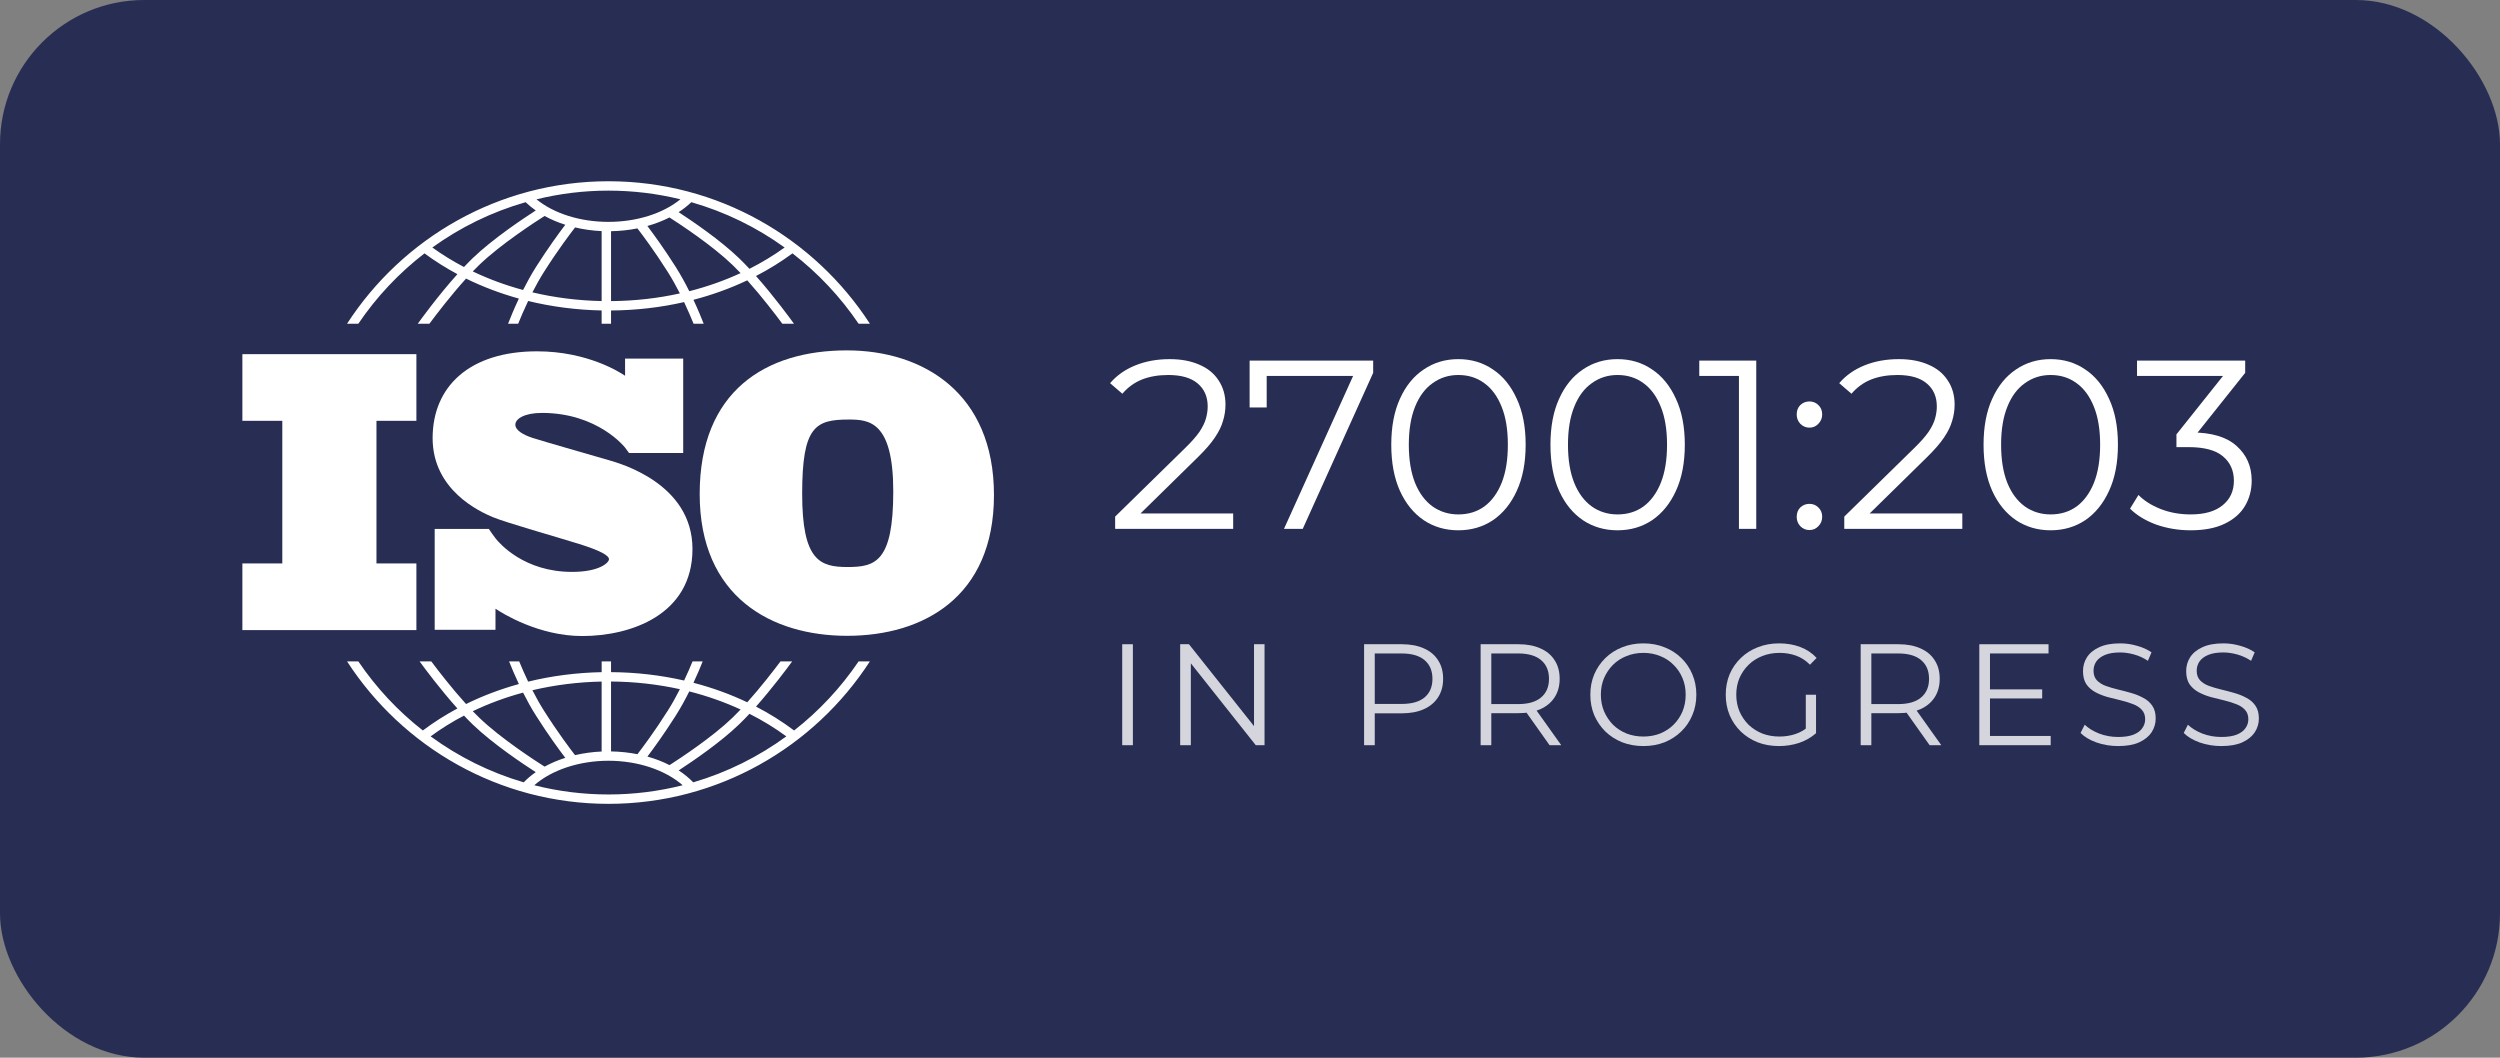 <svg width="104" height="44" viewBox="0 0 104 44" fill="none" xmlns="http://www.w3.org/2000/svg">
<rect x="0" y="0" width="104" height="44" fill="#808080" stroke="none"/>
<rect width="104" height="44" rx="6" fill="#282E53"/>
<path d="M17.322 17.506V14.733H10.083V17.506H11.744V23.439H10.083V26.212H17.322V23.439H15.661V17.506H17.322Z" fill="white"/>
<path d="M25.309 19.138C24.862 19.008 22.56 18.349 22.161 18.219C21.763 18.088 21.438 17.901 21.438 17.665C21.438 17.43 21.803 17.177 22.544 17.177C24.878 17.177 26 18.617 26 18.617C26 18.617 26.126 18.785 26.169 18.846H28.421V14.918H26.003V15.632C25.818 15.505 24.455 14.615 22.34 14.615C19.55 14.615 17.997 16.063 17.997 18.227C17.997 20.39 19.957 21.285 20.502 21.513C21.047 21.741 23.178 22.343 24.089 22.628C25 22.912 25.334 23.116 25.334 23.262C25.334 23.408 24.935 23.791 23.797 23.791C21.813 23.791 20.791 22.621 20.612 22.394V22.393C20.555 22.316 20.488 22.226 20.465 22.192C20.439 22.152 20.378 22.065 20.336 22.005H18.083V26.2H20.612V25.323C20.906 25.519 22.412 26.459 24.22 26.459C26.237 26.459 28.807 25.58 28.807 22.839C28.807 20.098 25.757 19.268 25.309 19.138Z" fill="white"/>
<path d="M35.228 14.576C31.865 14.576 29.107 16.258 29.107 20.55C29.107 24.842 32.101 26.45 35.243 26.45C38.385 26.45 41.349 24.857 41.349 20.594C41.349 16.332 38.385 14.576 35.228 14.576ZM35.258 23.588C34.107 23.588 33.37 23.323 33.37 20.535C33.37 17.748 33.915 17.453 35.302 17.453C36.143 17.453 37.16 17.512 37.16 20.447C37.16 23.382 36.408 23.588 35.258 23.588Z" fill="white"/>
<path d="M14.906 13.467C15.662 12.351 16.592 11.361 17.658 10.54C18.089 10.858 18.547 11.147 19.028 11.405C18.221 12.304 17.499 13.3 17.379 13.467H17.863C18.154 13.076 18.755 12.288 19.388 11.589C20.081 11.93 20.817 12.208 21.585 12.421C21.381 12.854 21.226 13.234 21.136 13.467H21.556C21.653 13.227 21.794 12.891 21.971 12.521C22.951 12.76 23.978 12.894 25.028 12.915V13.467H25.419V12.916C26.461 12.909 27.483 12.79 28.459 12.567C28.625 12.919 28.759 13.237 28.852 13.467H29.273C29.186 13.243 29.04 12.884 28.847 12.472C29.629 12.268 30.379 11.997 31.086 11.662C31.695 12.342 32.265 13.089 32.545 13.467H33.029C32.913 13.306 32.228 12.361 31.449 11.482C31.985 11.205 32.492 10.89 32.967 10.54C34.033 11.361 34.962 12.351 35.718 13.467H36.188C33.879 9.903 29.866 7.54 25.312 7.54C20.758 7.54 16.746 9.903 14.437 13.467H14.906ZM21.76 12.063C21.029 11.866 20.328 11.607 19.667 11.291C19.757 11.197 19.846 11.107 19.935 11.022C20.84 10.149 22.329 9.191 22.655 8.984C22.92 9.13 23.209 9.253 23.516 9.35C23.277 9.663 22.809 10.299 22.298 11.105C22.1 11.418 21.919 11.748 21.76 12.063ZM25.028 12.524C24.039 12.504 23.073 12.381 22.148 12.162C22.293 11.879 22.454 11.589 22.628 11.314C23.216 10.385 23.747 9.688 23.924 9.461C24.276 9.544 24.647 9.597 25.028 9.614V12.524ZM25.419 12.526V9.618C25.795 9.612 26.163 9.572 26.516 9.501C26.718 9.762 27.223 10.434 27.78 11.314C27.963 11.603 28.132 11.91 28.283 12.206C27.362 12.41 26.4 12.519 25.419 12.526ZM28.674 12.114C28.509 11.783 28.319 11.435 28.11 11.105C27.626 10.34 27.179 9.729 26.931 9.401C27.258 9.309 27.566 9.19 27.85 9.046C28.308 9.339 29.638 10.216 30.473 11.022C30.584 11.129 30.696 11.243 30.808 11.361C30.134 11.673 29.419 11.925 28.674 12.114ZM32.64 10.296C32.182 10.626 31.692 10.922 31.177 11.183C31.033 11.028 30.888 10.879 30.744 10.741C29.963 9.987 28.8 9.197 28.231 8.826C28.424 8.701 28.601 8.562 28.759 8.411C30.169 8.814 31.479 9.458 32.64 10.296ZM25.312 7.93C26.343 7.93 27.346 8.056 28.305 8.291C27.577 8.883 26.486 9.23 25.312 9.23C24.134 9.23 23.046 8.884 22.318 8.292C23.278 8.056 24.281 7.93 25.312 7.93ZM21.866 8.411C21.994 8.534 22.135 8.649 22.287 8.756C21.771 9.088 20.5 9.935 19.664 10.74C19.544 10.856 19.423 10.98 19.302 11.108C18.84 10.866 18.399 10.595 17.985 10.296C19.146 9.458 20.455 8.814 21.866 8.411Z" fill="white"/>
<path d="M35.719 27.513C34.979 28.606 34.073 29.577 33.035 30.388C32.541 30.017 32.011 29.684 31.45 29.394C32.126 28.632 32.731 27.82 32.955 27.513H32.469C32.169 27.913 31.644 28.592 31.086 29.215C30.38 28.879 29.63 28.608 28.848 28.404C29.013 28.05 29.143 27.737 29.232 27.513H28.811C28.721 27.731 28.602 28.008 28.459 28.31C27.483 28.087 26.462 27.968 25.419 27.961V27.513H25.029V27.962C23.977 27.983 22.951 28.117 21.971 28.356C21.819 28.036 21.692 27.742 21.598 27.513H21.177C21.27 27.747 21.409 28.081 21.585 28.456C20.817 28.668 20.081 28.946 19.388 29.287C18.806 28.645 18.252 27.929 17.94 27.513H17.454C17.685 27.83 18.325 28.688 19.028 29.472C18.522 29.743 18.041 30.049 17.59 30.388C16.552 29.577 15.646 28.605 14.906 27.513H14.437C16.747 31.077 20.759 33.44 25.313 33.44C29.867 33.44 33.879 31.077 36.188 27.513L35.719 27.513ZM28.674 28.763C29.419 28.952 30.134 29.204 30.809 29.515C30.697 29.634 30.584 29.748 30.473 29.855C29.641 30.658 28.315 31.533 27.853 31.829C27.57 31.684 27.261 31.565 26.933 31.473C27.182 31.144 27.627 30.534 28.11 29.772C28.32 29.442 28.509 29.093 28.674 28.763ZM25.419 28.351C26.401 28.358 27.363 28.467 28.283 28.67C28.133 28.967 27.964 29.274 27.78 29.563C27.224 30.442 26.719 31.113 26.517 31.375C26.165 31.305 25.797 31.265 25.419 31.259V28.351H25.419ZM25.028 28.353V31.263C24.645 31.28 24.274 31.332 23.922 31.414C23.744 31.186 23.216 30.49 22.628 29.563C22.454 29.288 22.293 28.997 22.148 28.714C23.072 28.495 24.039 28.373 25.028 28.353ZM21.76 28.813C21.919 29.129 22.1 29.459 22.299 29.772C22.809 30.578 23.277 31.213 23.516 31.526C23.208 31.623 22.919 31.747 22.655 31.892C22.327 31.685 20.84 30.728 19.936 29.855C19.847 29.77 19.757 29.679 19.667 29.586C20.328 29.269 21.029 29.01 21.76 28.813ZM17.914 30.633C18.349 30.313 18.813 30.025 19.302 29.769C19.422 29.897 19.544 30.02 19.664 30.137C20.499 30.942 21.77 31.789 22.287 32.121C22.103 32.25 21.935 32.392 21.786 32.545C20.378 32.133 19.071 31.479 17.914 30.633ZM25.313 33.05C24.248 33.05 23.213 32.916 22.226 32.666C22.947 32.032 24.093 31.647 25.313 31.647C26.531 31.647 27.678 32.032 28.399 32.666C27.411 32.916 26.377 33.05 25.313 33.05ZM28.839 32.545C28.662 32.363 28.459 32.196 28.233 32.049C28.804 31.677 29.965 30.888 30.744 30.136C30.888 29.998 31.033 29.849 31.177 29.694C31.719 29.968 32.233 30.281 32.711 30.633C31.554 31.479 30.247 32.133 28.839 32.545Z" fill="white"/>
<path d="M91.13 22.06C90.623 22.06 90.143 21.98 89.69 21.82C89.243 21.653 88.883 21.433 88.61 21.16L88.96 20.59C89.186 20.823 89.49 21.017 89.87 21.17C90.257 21.323 90.677 21.4 91.13 21.4C91.71 21.4 92.153 21.273 92.46 21.02C92.773 20.767 92.93 20.427 92.93 20C92.93 19.573 92.776 19.233 92.47 18.98C92.17 18.727 91.693 18.6 91.04 18.6H90.54V18.07L92.7 15.36L92.8 15.64H88.9V15H93.4V15.51L91.24 18.22L90.89 17.99H91.16C92 17.99 92.626 18.177 93.04 18.55C93.46 18.923 93.67 19.403 93.67 19.99C93.67 20.383 93.576 20.737 93.39 21.05C93.203 21.363 92.92 21.61 92.54 21.79C92.166 21.97 91.697 22.06 91.13 22.06Z" fill="white"/>
<path d="M85.306 22.06C84.766 22.06 84.286 21.92 83.866 21.64C83.446 21.353 83.116 20.947 82.876 20.42C82.636 19.887 82.516 19.247 82.516 18.5C82.516 17.753 82.636 17.117 82.876 16.59C83.116 16.057 83.446 15.65 83.866 15.37C84.286 15.083 84.766 14.94 85.306 14.94C85.846 14.94 86.326 15.083 86.746 15.37C87.166 15.65 87.496 16.057 87.736 16.59C87.983 17.117 88.106 17.753 88.106 18.5C88.106 19.247 87.983 19.887 87.736 20.42C87.496 20.947 87.166 21.353 86.746 21.64C86.326 21.92 85.846 22.06 85.306 22.06ZM85.306 21.4C85.719 21.4 86.079 21.29 86.386 21.07C86.693 20.843 86.933 20.517 87.106 20.09C87.279 19.657 87.366 19.127 87.366 18.5C87.366 17.873 87.279 17.347 87.106 16.92C86.933 16.487 86.693 16.16 86.386 15.94C86.079 15.713 85.719 15.6 85.306 15.6C84.906 15.6 84.549 15.713 84.236 15.94C83.923 16.16 83.679 16.487 83.506 16.92C83.333 17.347 83.246 17.873 83.246 18.5C83.246 19.127 83.333 19.657 83.506 20.09C83.679 20.517 83.923 20.843 84.236 21.07C84.549 21.29 84.906 21.4 85.306 21.4Z" fill="white"/>
<path d="M76.722 22V21.49L79.632 18.64C79.899 18.38 80.099 18.153 80.232 17.96C80.365 17.76 80.456 17.573 80.502 17.4C80.549 17.227 80.572 17.063 80.572 16.91C80.572 16.503 80.432 16.183 80.152 15.95C79.879 15.717 79.472 15.6 78.932 15.6C78.519 15.6 78.152 15.663 77.832 15.79C77.519 15.917 77.249 16.113 77.022 16.38L76.512 15.94C76.785 15.62 77.135 15.373 77.562 15.2C77.989 15.027 78.466 14.94 78.992 14.94C79.466 14.94 79.876 15.017 80.222 15.17C80.569 15.317 80.835 15.533 81.022 15.82C81.216 16.107 81.312 16.443 81.312 16.83C81.312 17.057 81.279 17.28 81.212 17.5C81.152 17.72 81.039 17.953 80.872 18.2C80.712 18.44 80.475 18.713 80.162 19.02L77.492 21.64L77.292 21.36H81.632V22H76.722Z" fill="white"/>
<path d="M75.273 17.79C75.126 17.79 75 17.737 74.893 17.63C74.793 17.523 74.743 17.393 74.743 17.24C74.743 17.08 74.793 16.95 74.893 16.85C75 16.75 75.126 16.7 75.273 16.7C75.42 16.7 75.543 16.75 75.643 16.85C75.75 16.95 75.803 17.08 75.803 17.24C75.803 17.393 75.75 17.523 75.643 17.63C75.543 17.737 75.42 17.79 75.273 17.79ZM75.273 22.05C75.126 22.05 75 21.997 74.893 21.89C74.793 21.783 74.743 21.653 74.743 21.5C74.743 21.34 74.793 21.21 74.893 21.11C75 21.01 75.126 20.96 75.273 20.96C75.42 20.96 75.543 21.01 75.643 21.11C75.75 21.21 75.803 21.34 75.803 21.5C75.803 21.653 75.75 21.783 75.643 21.89C75.543 21.997 75.42 22.05 75.273 22.05Z" fill="white"/>
<path d="M72.34 22V15.3L72.66 15.64H70.69V15H73.06V22H72.34Z" fill="white"/>
<path d="M67.288 22.06C66.749 22.06 66.269 21.92 65.849 21.64C65.428 21.353 65.099 20.947 64.859 20.42C64.618 19.887 64.499 19.247 64.499 18.5C64.499 17.753 64.618 17.117 64.859 16.59C65.099 16.057 65.428 15.65 65.849 15.37C66.269 15.083 66.749 14.94 67.288 14.94C67.829 14.94 68.308 15.083 68.728 15.37C69.148 15.65 69.478 16.057 69.719 16.59C69.965 17.117 70.088 17.753 70.088 18.5C70.088 19.247 69.965 19.887 69.719 20.42C69.478 20.947 69.148 21.353 68.728 21.64C68.308 21.92 67.829 22.06 67.288 22.06ZM67.288 21.4C67.702 21.4 68.062 21.29 68.368 21.07C68.675 20.843 68.915 20.517 69.088 20.09C69.262 19.657 69.349 19.127 69.349 18.5C69.349 17.873 69.262 17.347 69.088 16.92C68.915 16.487 68.675 16.16 68.368 15.94C68.062 15.713 67.702 15.6 67.288 15.6C66.888 15.6 66.532 15.713 66.219 15.94C65.905 16.16 65.662 16.487 65.489 16.92C65.315 17.347 65.228 17.873 65.228 18.5C65.228 19.127 65.315 19.657 65.489 20.09C65.662 20.517 65.905 20.843 66.219 21.07C66.532 21.29 66.888 21.4 67.288 21.4Z" fill="white"/>
<path d="M60.667 22.06C60.127 22.06 59.647 21.92 59.227 21.64C58.807 21.353 58.477 20.947 58.237 20.42C57.997 19.887 57.877 19.247 57.877 18.5C57.877 17.753 57.997 17.117 58.237 16.59C58.477 16.057 58.807 15.65 59.227 15.37C59.647 15.083 60.127 14.94 60.667 14.94C61.207 14.94 61.687 15.083 62.107 15.37C62.527 15.65 62.857 16.057 63.097 16.59C63.344 17.117 63.467 17.753 63.467 18.5C63.467 19.247 63.344 19.887 63.097 20.42C62.857 20.947 62.527 21.353 62.107 21.64C61.687 21.92 61.207 22.06 60.667 22.06ZM60.667 21.4C61.081 21.4 61.441 21.29 61.747 21.07C62.054 20.843 62.294 20.517 62.467 20.09C62.641 19.657 62.727 19.127 62.727 18.5C62.727 17.873 62.641 17.347 62.467 16.92C62.294 16.487 62.054 16.16 61.747 15.94C61.441 15.713 61.081 15.6 60.667 15.6C60.267 15.6 59.911 15.713 59.597 15.94C59.284 16.16 59.041 16.487 58.867 16.92C58.694 17.347 58.607 17.873 58.607 18.5C58.607 19.127 58.694 19.657 58.867 20.09C59.041 20.517 59.284 20.843 59.597 21.07C59.911 21.29 60.267 21.4 60.667 21.4Z" fill="white"/>
<path d="M53.414 22L56.434 15.32L56.654 15.64H52.324L52.694 15.29V16.95H51.984V15H57.124V15.51L54.194 22H53.414Z" fill="white"/>
<path d="M46.39 22V21.49L49.3 18.64C49.567 18.38 49.767 18.153 49.9 17.96C50.033 17.76 50.123 17.573 50.17 17.4C50.217 17.227 50.24 17.063 50.24 16.91C50.24 16.503 50.1 16.183 49.82 15.95C49.547 15.717 49.14 15.6 48.6 15.6C48.187 15.6 47.82 15.663 47.5 15.79C47.187 15.917 46.917 16.113 46.69 16.38L46.18 15.94C46.453 15.62 46.803 15.373 47.23 15.2C47.657 15.027 48.133 14.94 48.66 14.94C49.133 14.94 49.544 15.017 49.89 15.17C50.237 15.317 50.504 15.533 50.69 15.82C50.883 16.107 50.98 16.443 50.98 16.83C50.98 17.057 50.947 17.28 50.88 17.5C50.82 17.72 50.707 17.953 50.54 18.2C50.38 18.44 50.144 18.713 49.83 19.02L47.16 21.64L46.96 21.36H51.3V22H46.39Z" fill="white"/>
<path d="M92.403 31.036C92.091 31.036 91.791 30.986 91.503 30.886C91.219 30.782 90.999 30.65 90.843 30.49L91.017 30.148C91.165 30.292 91.363 30.414 91.611 30.514C91.863 30.61 92.127 30.658 92.403 30.658C92.667 30.658 92.881 30.626 93.045 30.562C93.213 30.494 93.335 30.404 93.411 30.292C93.491 30.18 93.531 30.056 93.531 29.92C93.531 29.756 93.483 29.624 93.387 29.524C93.295 29.424 93.173 29.346 93.021 29.29C92.869 29.23 92.701 29.178 92.517 29.134C92.333 29.09 92.149 29.044 91.965 28.996C91.781 28.944 91.611 28.876 91.455 28.792C91.303 28.708 91.179 28.598 91.083 28.462C90.991 28.322 90.945 28.14 90.945 27.916C90.945 27.708 90.999 27.518 91.107 27.346C91.219 27.17 91.389 27.03 91.617 26.926C91.845 26.818 92.137 26.764 92.493 26.764C92.729 26.764 92.963 26.798 93.195 26.866C93.427 26.93 93.627 27.02 93.795 27.136L93.645 27.49C93.465 27.37 93.273 27.282 93.069 27.226C92.869 27.17 92.675 27.142 92.487 27.142C92.235 27.142 92.027 27.176 91.863 27.244C91.699 27.312 91.577 27.404 91.497 27.52C91.421 27.632 91.383 27.76 91.383 27.904C91.383 28.068 91.429 28.2 91.521 28.3C91.617 28.4 91.741 28.478 91.893 28.534C92.049 28.59 92.219 28.64 92.403 28.684C92.587 28.728 92.769 28.776 92.949 28.828C93.133 28.88 93.301 28.948 93.453 29.032C93.609 29.112 93.733 29.22 93.825 29.356C93.921 29.492 93.969 29.67 93.969 29.89C93.969 30.094 93.913 30.284 93.801 30.46C93.689 30.632 93.517 30.772 93.285 30.88C93.057 30.984 92.763 31.036 92.403 31.036Z" fill="white" fill-opacity="0.8"/>
<path d="M88.111 31.036C87.799 31.036 87.499 30.986 87.211 30.886C86.927 30.782 86.707 30.65 86.551 30.49L86.725 30.148C86.873 30.292 87.071 30.414 87.319 30.514C87.571 30.61 87.835 30.658 88.111 30.658C88.375 30.658 88.589 30.626 88.753 30.562C88.921 30.494 89.043 30.404 89.119 30.292C89.199 30.18 89.239 30.056 89.239 29.92C89.239 29.756 89.191 29.624 89.095 29.524C89.003 29.424 88.881 29.346 88.729 29.29C88.577 29.23 88.409 29.178 88.225 29.134C88.041 29.09 87.857 29.044 87.673 28.996C87.489 28.944 87.319 28.876 87.163 28.792C87.011 28.708 86.887 28.598 86.791 28.462C86.699 28.322 86.653 28.14 86.653 27.916C86.653 27.708 86.707 27.518 86.815 27.346C86.927 27.17 87.097 27.03 87.325 26.926C87.553 26.818 87.845 26.764 88.201 26.764C88.437 26.764 88.671 26.798 88.903 26.866C89.135 26.93 89.335 27.02 89.503 27.136L89.353 27.49C89.173 27.37 88.981 27.282 88.777 27.226C88.577 27.17 88.383 27.142 88.195 27.142C87.943 27.142 87.735 27.176 87.571 27.244C87.407 27.312 87.285 27.404 87.205 27.52C87.129 27.632 87.091 27.76 87.091 27.904C87.091 28.068 87.137 28.2 87.229 28.3C87.325 28.4 87.449 28.478 87.601 28.534C87.757 28.59 87.927 28.64 88.111 28.684C88.295 28.728 88.477 28.776 88.657 28.828C88.841 28.88 89.009 28.948 89.161 29.032C89.317 29.112 89.441 29.22 89.533 29.356C89.629 29.492 89.677 29.67 89.677 29.89C89.677 30.094 89.621 30.284 89.509 30.46C89.397 30.632 89.225 30.772 88.993 30.88C88.765 30.984 88.471 31.036 88.111 31.036Z" fill="white" fill-opacity="0.8"/>
<path d="M82.735 28.678H84.955V29.056H82.735V28.678ZM82.783 30.616H85.309V31H82.339V26.8H85.219V27.184H82.783V30.616Z" fill="white" fill-opacity="0.8"/>
<path d="M77.404 31V26.8H78.976C79.332 26.8 79.638 26.858 79.894 26.974C80.15 27.086 80.346 27.25 80.482 27.466C80.622 27.678 80.692 27.936 80.692 28.24C80.692 28.536 80.622 28.792 80.482 29.008C80.346 29.22 80.15 29.384 79.894 29.5C79.638 29.612 79.332 29.668 78.976 29.668H77.65L77.848 29.464V31H77.404ZM80.272 31L79.192 29.476H79.672L80.758 31H80.272ZM77.848 29.5L77.65 29.29H78.964C79.384 29.29 79.702 29.198 79.918 29.014C80.138 28.83 80.248 28.572 80.248 28.24C80.248 27.904 80.138 27.644 79.918 27.46C79.702 27.276 79.384 27.184 78.964 27.184H77.65L77.848 26.974V29.5Z" fill="white" fill-opacity="0.8"/>
<path d="M74.005 31.036C73.685 31.036 73.389 30.984 73.117 30.88C72.849 30.772 72.615 30.622 72.415 30.43C72.219 30.238 72.065 30.012 71.953 29.752C71.845 29.492 71.791 29.208 71.791 28.9C71.791 28.592 71.845 28.308 71.953 28.048C72.065 27.788 72.221 27.562 72.421 27.37C72.621 27.178 72.855 27.03 73.123 26.926C73.395 26.818 73.691 26.764 74.011 26.764C74.331 26.764 74.623 26.814 74.887 26.914C75.155 27.014 75.383 27.166 75.571 27.37L75.295 27.652C75.119 27.476 74.925 27.35 74.713 27.274C74.501 27.198 74.273 27.16 74.029 27.16C73.769 27.16 73.529 27.204 73.309 27.292C73.093 27.376 72.903 27.498 72.739 27.658C72.579 27.814 72.453 27.998 72.361 28.21C72.273 28.418 72.229 28.648 72.229 28.9C72.229 29.148 72.273 29.378 72.361 29.59C72.453 29.802 72.579 29.988 72.739 30.148C72.903 30.304 73.093 30.426 73.309 30.514C73.529 30.598 73.767 30.64 74.023 30.64C74.263 30.64 74.489 30.604 74.701 30.532C74.917 30.46 75.115 30.338 75.295 30.166L75.547 30.502C75.347 30.678 75.113 30.812 74.845 30.904C74.577 30.992 74.297 31.036 74.005 31.036ZM75.121 30.448V28.9H75.547V30.502L75.121 30.448Z" fill="white" fill-opacity="0.8"/>
<path d="M68.366 31.036C68.05 31.036 67.756 30.984 67.484 30.88C67.216 30.772 66.982 30.622 66.782 30.43C66.586 30.234 66.432 30.008 66.32 29.752C66.212 29.492 66.158 29.208 66.158 28.9C66.158 28.592 66.212 28.31 66.32 28.054C66.432 27.794 66.586 27.568 66.782 27.376C66.982 27.18 67.216 27.03 67.484 26.926C67.752 26.818 68.046 26.764 68.366 26.764C68.682 26.764 68.974 26.818 69.242 26.926C69.51 27.03 69.742 27.178 69.938 27.37C70.138 27.562 70.292 27.788 70.4 28.048C70.512 28.308 70.568 28.592 70.568 28.9C70.568 29.208 70.512 29.492 70.4 29.752C70.292 30.012 70.138 30.238 69.938 30.43C69.742 30.622 69.51 30.772 69.242 30.88C68.974 30.984 68.682 31.036 68.366 31.036ZM68.366 30.64C68.618 30.64 68.85 30.598 69.062 30.514C69.278 30.426 69.464 30.304 69.62 30.148C69.78 29.988 69.904 29.804 69.992 29.596C70.08 29.384 70.124 29.152 70.124 28.9C70.124 28.648 70.08 28.418 69.992 28.21C69.904 27.998 69.78 27.814 69.62 27.658C69.464 27.498 69.278 27.376 69.062 27.292C68.85 27.204 68.618 27.16 68.366 27.16C68.114 27.16 67.88 27.204 67.664 27.292C67.448 27.376 67.26 27.498 67.1 27.658C66.944 27.814 66.82 27.998 66.728 28.21C66.64 28.418 66.596 28.648 66.596 28.9C66.596 29.148 66.64 29.378 66.728 29.59C66.82 29.802 66.944 29.988 67.1 30.148C67.26 30.304 67.448 30.426 67.664 30.514C67.88 30.598 68.114 30.64 68.366 30.64Z" fill="white" fill-opacity="0.8"/>
<path d="M61.594 31V26.8H63.166C63.522 26.8 63.828 26.858 64.084 26.974C64.34 27.086 64.536 27.25 64.672 27.466C64.812 27.678 64.882 27.936 64.882 28.24C64.882 28.536 64.812 28.792 64.672 29.008C64.536 29.22 64.34 29.384 64.084 29.5C63.828 29.612 63.522 29.668 63.166 29.668H61.84L62.038 29.464V31H61.594ZM64.462 31L63.382 29.476H63.862L64.948 31H64.462ZM62.038 29.5L61.84 29.29H63.154C63.574 29.29 63.892 29.198 64.108 29.014C64.328 28.83 64.438 28.572 64.438 28.24C64.438 27.904 64.328 27.644 64.108 27.46C63.892 27.276 63.574 27.184 63.154 27.184H61.84L62.038 26.974V29.5Z" fill="white" fill-opacity="0.8"/>
<path d="M56.746 31V26.8H58.318C58.674 26.8 58.98 26.858 59.236 26.974C59.492 27.086 59.688 27.25 59.824 27.466C59.964 27.678 60.034 27.936 60.034 28.24C60.034 28.536 59.964 28.792 59.824 29.008C59.688 29.22 59.492 29.384 59.236 29.5C58.98 29.616 58.674 29.674 58.318 29.674H56.992L57.19 29.464V31H56.746ZM57.19 29.5L56.992 29.284H58.306C58.726 29.284 59.044 29.194 59.26 29.014C59.48 28.83 59.59 28.572 59.59 28.24C59.59 27.904 59.48 27.644 59.26 27.46C59.044 27.276 58.726 27.184 58.306 27.184H56.992L57.19 26.974V29.5Z" fill="white" fill-opacity="0.8"/>
<path d="M49.095 31V26.8H49.461L52.359 30.448H52.167V26.8H52.605V31H52.239L49.347 27.352H49.539V31H49.095Z" fill="white" fill-opacity="0.8"/>
<path d="M46.684 31V26.8H47.128V31H46.684Z" fill="white" fill-opacity="0.8"/>
</svg>

